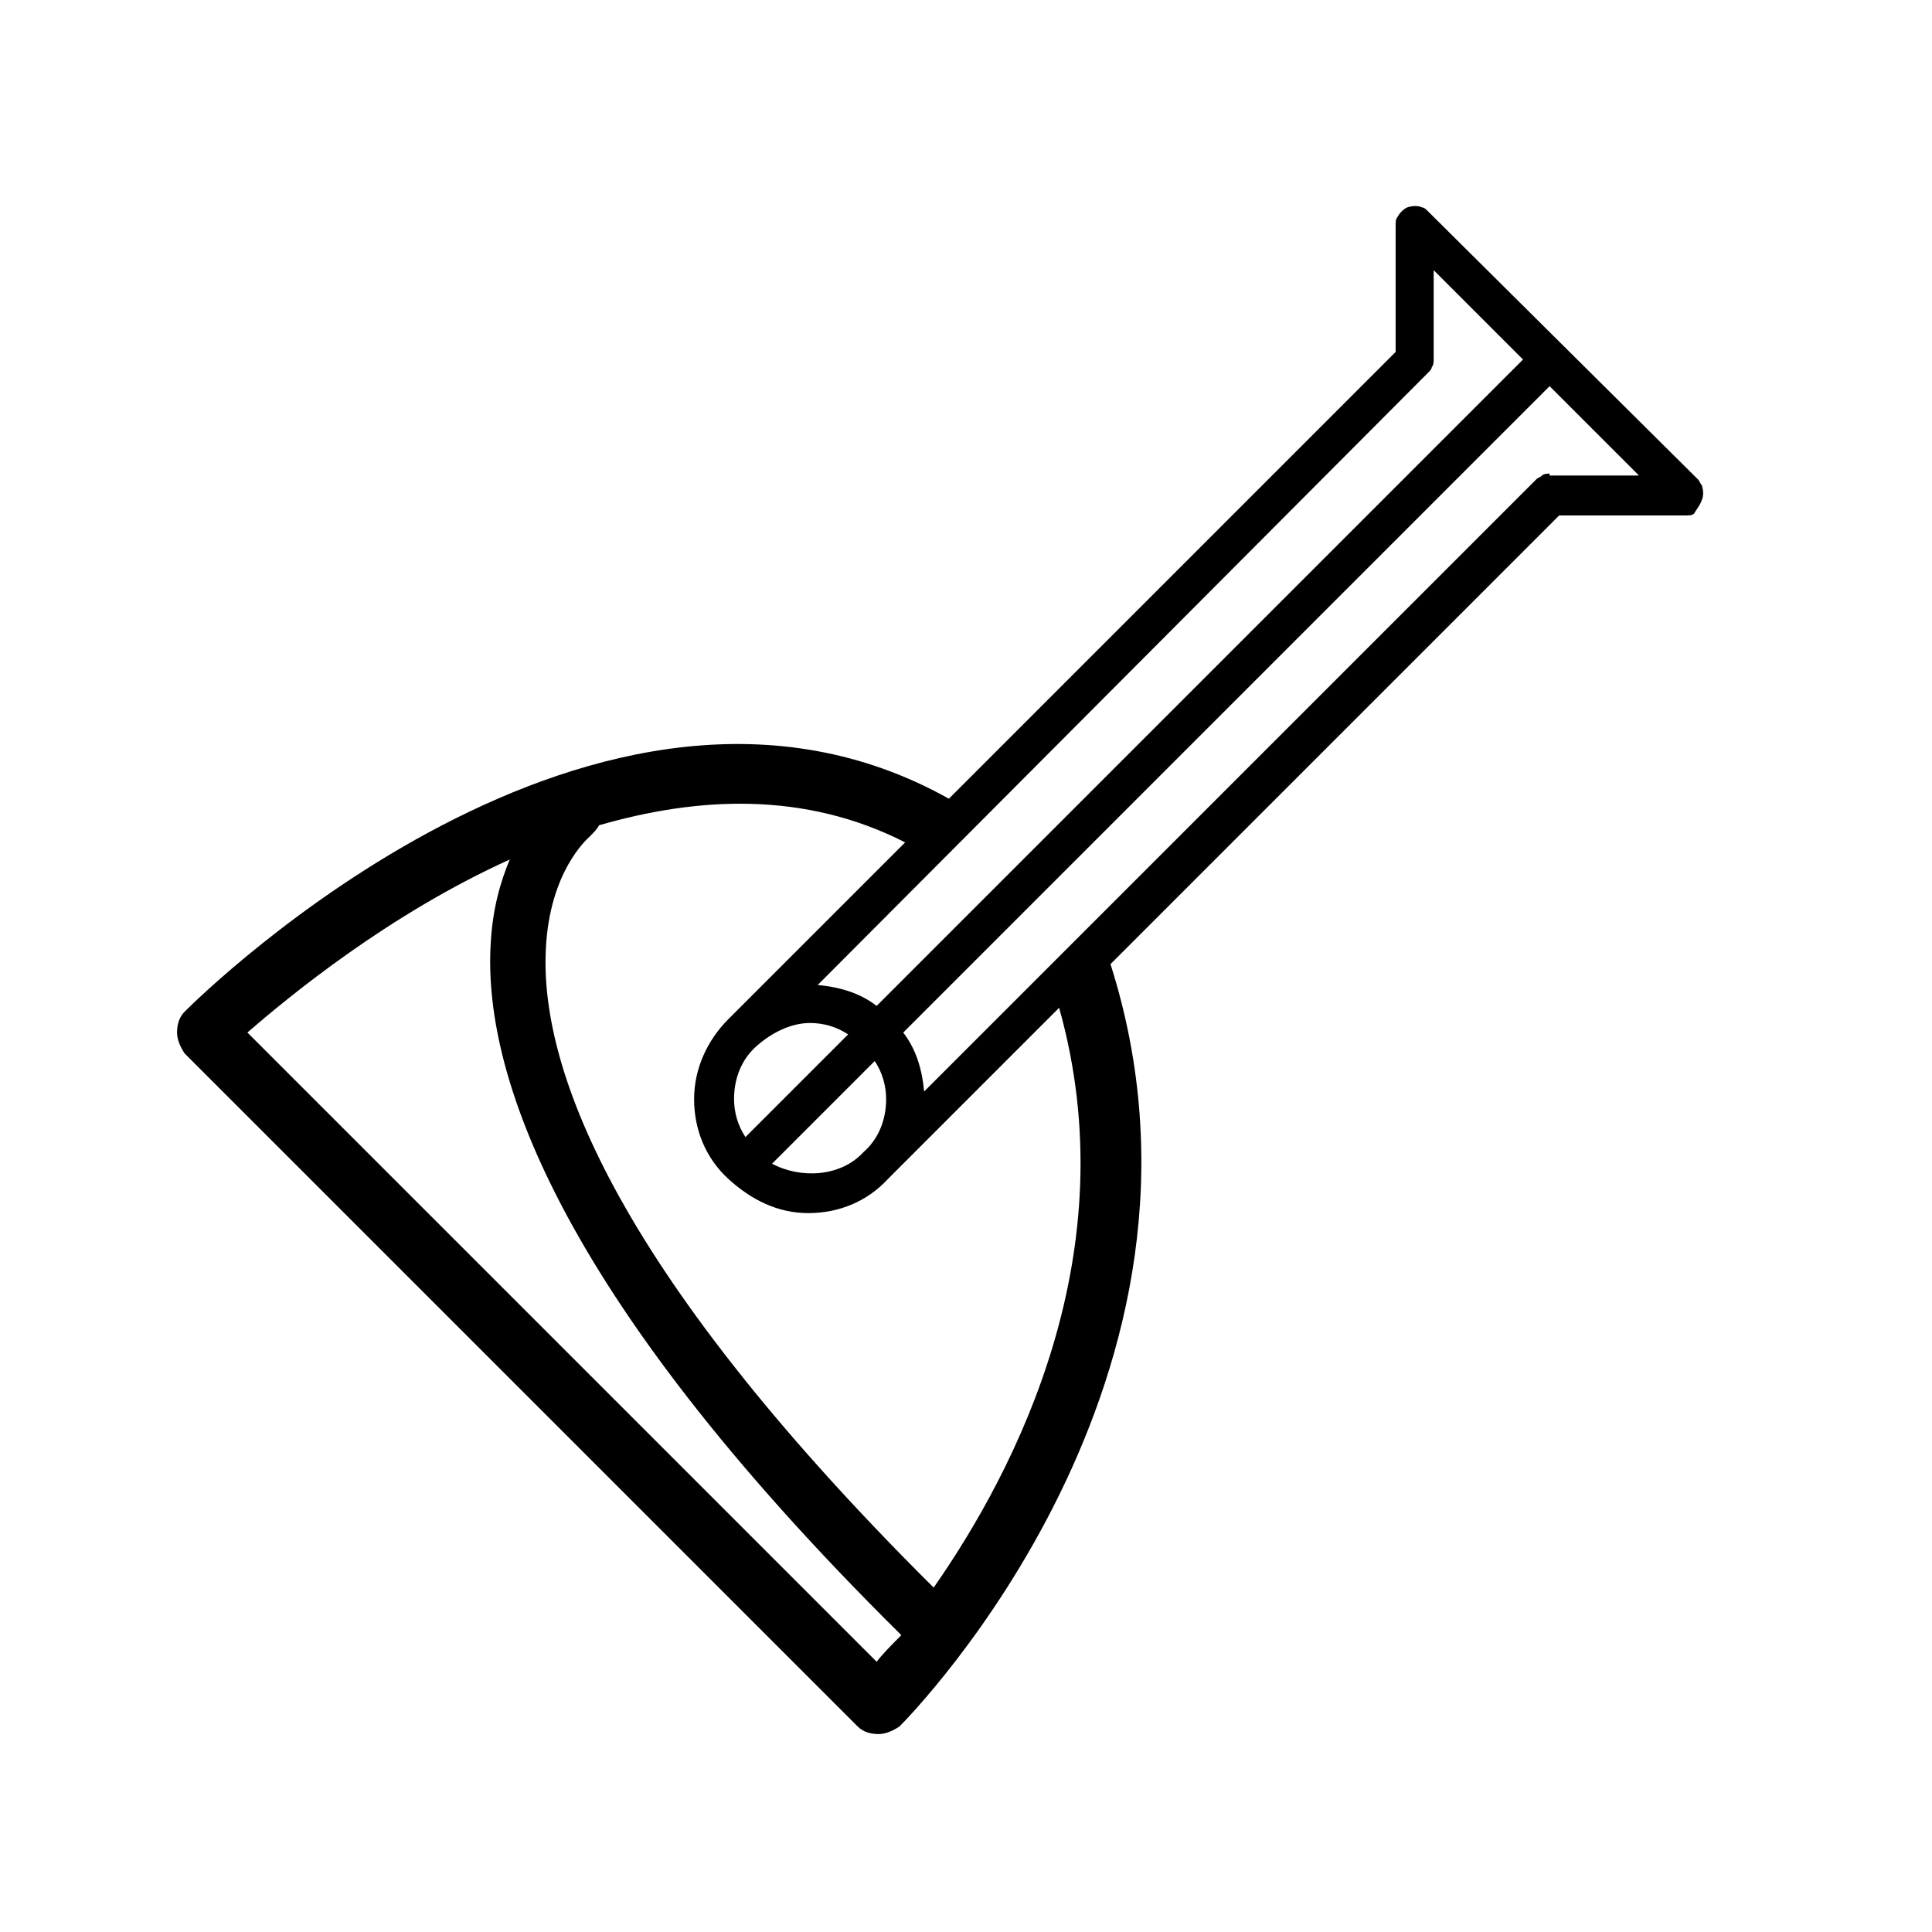 <?xml version="1.0" encoding="UTF-8"?>
<!-- Uploaded to: SVG Repo, www.svgrepo.com, Generator: SVG Repo Mixer Tools -->
<svg fill="#000000" width="800px" height="800px" version="1.1" viewBox="144 144 512 512" xmlns="http://www.w3.org/2000/svg">
 <path d="m594.97 276.57c0.504-1.008 0.504-2.519 0-4.031-0.504-0.504-0.504-1.008-1.008-1.512l-71.539-71.039c-0.504-0.504-1.008-1.008-1.512-1.008-1.008-0.504-2.519-0.504-4.031 0-1.008 0.504-2.016 1.512-2.519 2.519-0.504 0.504-0.504 1.512-0.504 2.016v33.754l-118.39 118.4c-92.703-51.895-198 51.891-202.53 56.426-1.512 1.512-2.016 3.527-2.016 5.543 0 2.016 1.008 4.031 2.016 5.543l178.35 178.35c1.512 1.512 3.527 2.016 5.543 2.016s4.031-1.008 5.543-2.016c3.527-3.527 90.688-92.699 55.922-202.03l118.9-118.9h33.754c0.504 0 1.512 0 2.016-0.504 0.504-1.008 1.512-2.016 2.016-3.527zm-40.305-7.055c-0.504 0-1.512 0-2.016 0.504s-1.008 0.504-1.512 1.008l-162.23 162.23c-0.504-5.543-2.016-11.082-5.543-15.617l171.3-171.3 23.68 23.68h-23.68zm-206.06 182.88 27.207-27.207c2.016 3.023 3.023 6.551 3.023 10.078 0 5.543-2.016 10.578-6.047 14.105-6.047 6.551-16.625 7.055-24.184 3.023zm173.82-209.59c0.504-0.504 1.008-1.008 1.008-1.512 0.504-0.504 0.504-1.512 0.504-2.016v-23.68l23.68 23.68-171.3 171.3c-4.535-3.527-10.078-5.039-15.617-5.543zm-180.87 202.53c-2.016-3.023-3.023-6.551-3.023-10.078 0-5.543 2.016-10.578 6.047-14.105s9.07-6.047 14.105-6.047c3.527 0 7.055 1.008 10.078 3.023zm34.766 139.05-166.76-166.76c11.082-9.574 37.281-31.234 69.527-45.848-2.519 6.047-4.535 13.098-5.039 22.168-2.016 32.746 15.617 91.191 108.82 183.39-2.519 2.519-5.039 5.039-6.551 7.055zm15.113-19.648c-87.16-86.656-104.29-139.56-102.78-169.28 1.008-20.656 11.082-29.223 11.586-29.727 1.008-1.008 2.016-2.016 2.519-3.023 26.199-7.559 54.41-9.07 81.113 4.535l-46.855 46.855c-5.543 5.543-9.07 13.098-9.07 21.16s3.023 15.617 9.07 21.16 13.098 9.07 21.16 9.07 15.617-3.023 21.16-9.07l45.344-45.344c18.141 64.488-11.082 121.92-33.25 153.66z"/>
</svg>